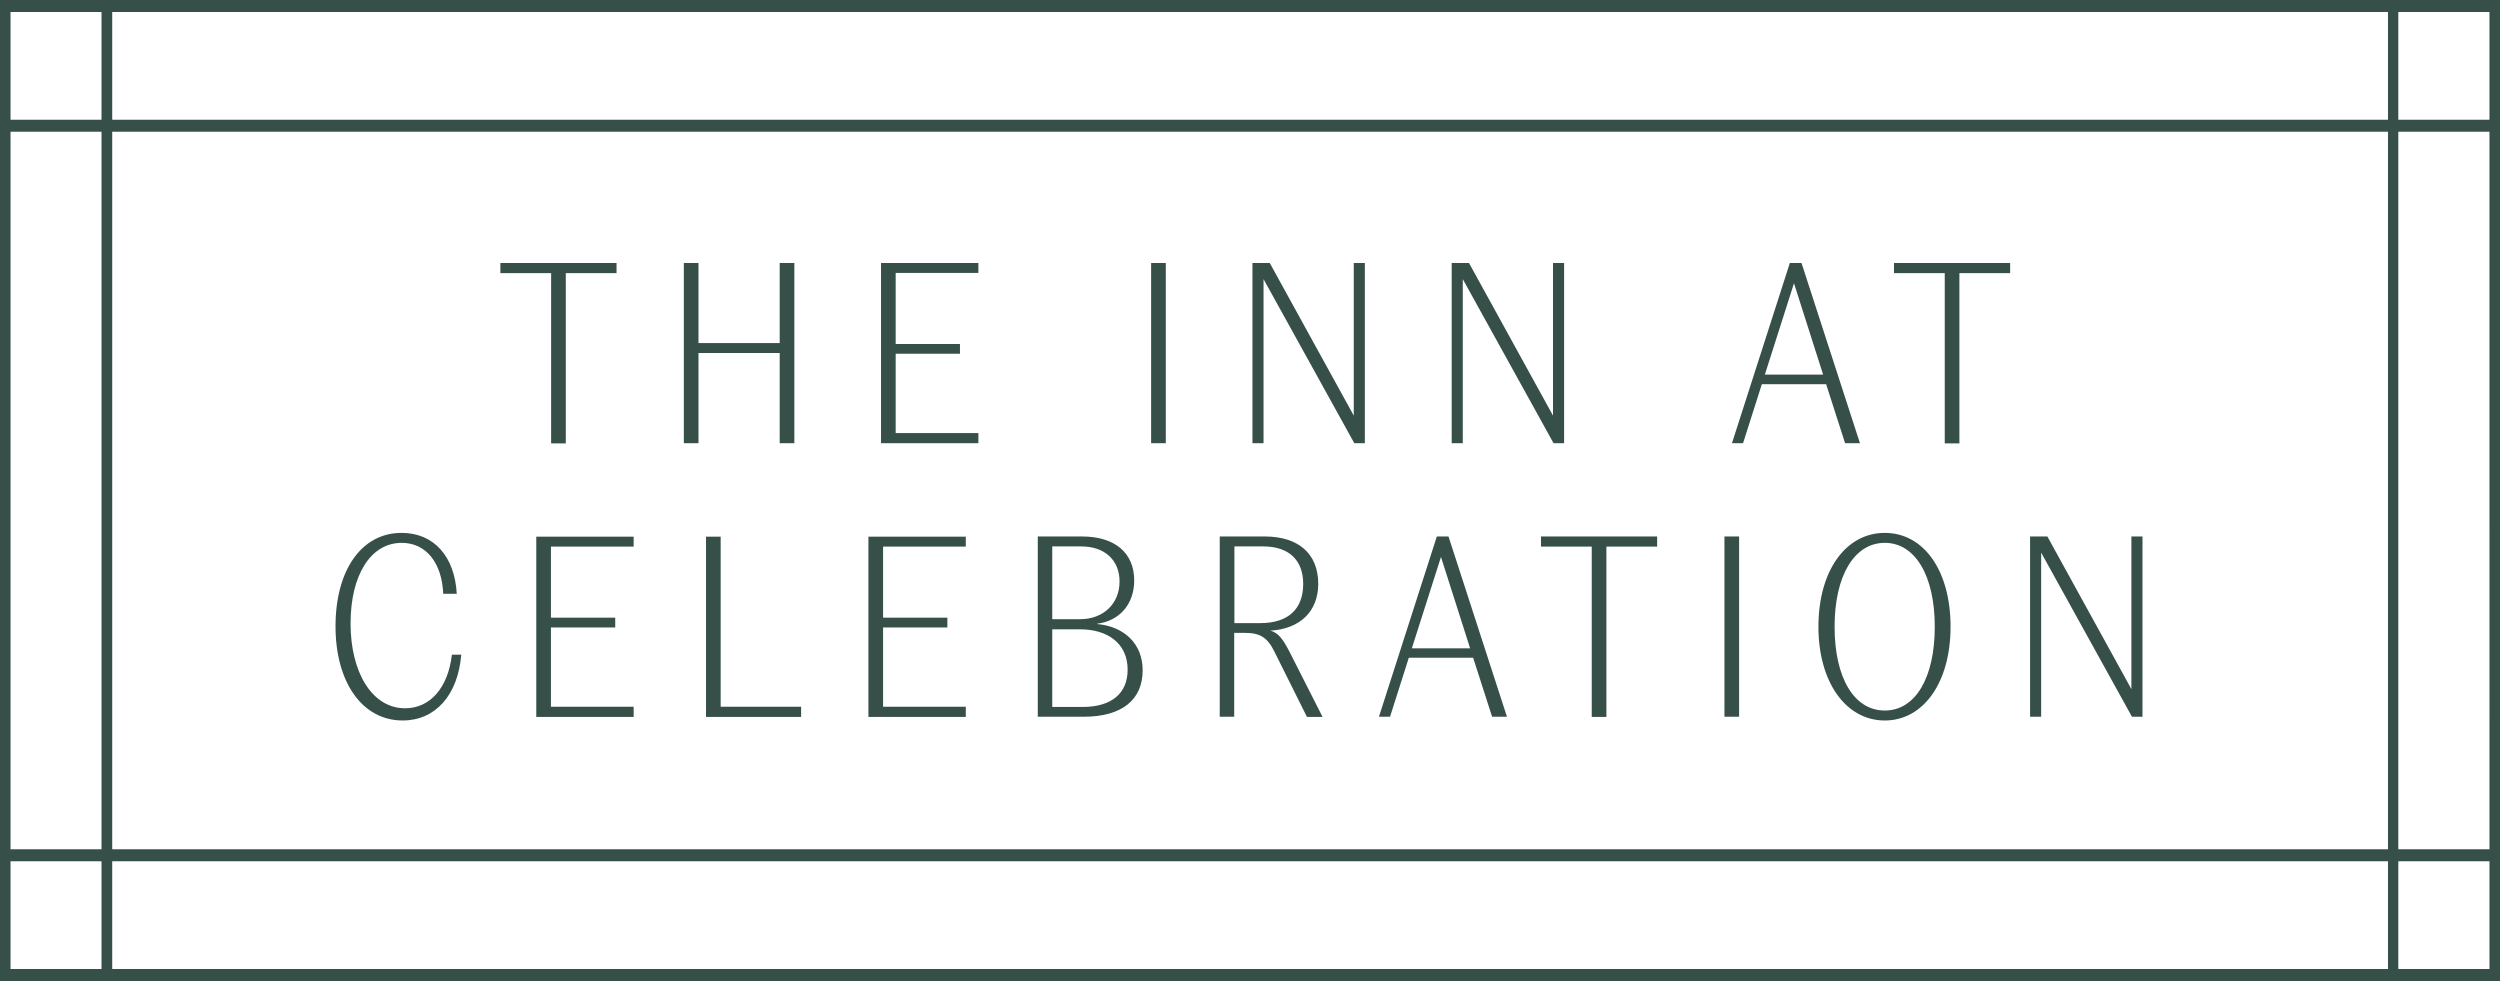 <?xml version="1.0" encoding="UTF-8"?>
<svg id="Layer_2" data-name="Layer 2" xmlns="http://www.w3.org/2000/svg" viewBox="0 0 133 52.19">
  <defs>
    <style>
      .cls-1 {
        fill: #365049;
      }
    </style>
  </defs>
  <g id="Layer_1-2" data-name="Layer 1">
    <path class="cls-1" d="M133,45.82H0V6.37h133v39.45ZM.56,45.18h131.88V7.01H.56v38.17ZM133,52.19H0V0h133v52.19ZM.56,51.55h131.88V.64H.56v50.9ZM127.6,52.19H5.4V0h122.19v52.19ZM5.97,51.55h121.07V.64H5.97v50.9ZM26.62,13.99h6.18v.54h-2.7v9.06h-.78v-9.06h-2.7v-.54ZM42.26,13.99v9.59h-.78v-4.8h-4.32v4.8h-.78v-9.59h.78v4.26h4.32v-4.26h.78ZM52.05,14.52h-4.4v3.78h3.42v.52h-3.42v4.22h4.4v.54h-5.18v-9.59h5.18v.54ZM62.02,13.99v9.59h-.78v-9.59h.78ZM66.63,13.99h.92l4.47,8.12v-8.12h.59v9.59h-.56l-4.83-8.73v8.73h-.59v-9.59ZM77.23,13.99h.92l4.47,8.12v-8.12h.59v9.59h-.56l-4.83-8.73v8.73h-.59v-9.59ZM95.23,13.99h.61l3.11,9.59h-.79l-1.01-3.14h-3.42l-1,3.14h-.59l3.08-9.59ZM96.99,19.93l-1.55-4.86-1.55,4.86h3.09ZM100.76,13.99h6.18v.54h-2.7v9.06h-.78v-9.06h-2.7v-.54ZM21.37,28.35c1.7,0,2.82,1.24,2.93,3.24h-.72c-.07-1.66-.92-2.71-2.21-2.71-1.64,0-2.72,1.7-2.72,4.29s1.14,4.51,2.9,4.51c1.34,0,2.29-1.1,2.49-2.85h.5c-.18,2.16-1.38,3.5-3.12,3.5-2.13,0-3.57-2.01-3.57-5.01s1.39-4.97,3.51-4.97ZM33.71,29.08h-4.4v3.78h3.42v.52h-3.42v4.22h4.4v.54h-5.18v-9.59h5.18v.54ZM38.34,37.6h4.28v.54h-5.06v-9.59h.78v9.06ZM51.38,29.08h-4.4v3.78h3.42v.52h-3.42v4.22h4.4v.54h-5.18v-9.59h5.18v.54ZM55.22,28.54h2.34c1.76,0,2.78.88,2.78,2.34,0,1.27-.79,2.15-1.96,2.3v.02c1.42.13,2.41,1.04,2.41,2.46,0,1.54-1.07,2.47-3.13,2.47h-2.45v-9.59ZM59.56,30.94c0-1.14-.79-1.87-2.03-1.87h-1.55v3.87h1.49c1.22,0,2.09-.82,2.09-2ZM59.99,35.63c0-1.46-1.14-2.15-2.52-2.15h-1.49v4.13h1.62c1.55,0,2.39-.74,2.39-1.98ZM64.9,28.54h2.38c1.8,0,2.85.92,2.85,2.52,0,1.46-.96,2.4-2.55,2.49.41.11.66.42,1.02,1.12l1.76,3.47h-.83l-1.73-3.47c-.37-.76-.78-1-1.55-1h-.59v4.46h-.77v-9.59ZM67.04,33.15c1.49,0,2.29-.74,2.29-2.09,0-1.27-.77-1.99-2.12-1.99h-1.54v4.08h1.37ZM76.45,28.54h.61l3.11,9.59h-.79l-1.01-3.14h-3.42l-1,3.14h-.59l3.08-9.59ZM78.21,34.49l-1.55-4.86-1.55,4.86h3.09ZM81.98,28.54h6.18v.54h-2.7v9.06h-.78v-9.06h-2.7v-.54ZM92.52,28.54v9.59h-.78v-9.59h.78ZM96.74,33.34c0-2.97,1.45-4.99,3.53-4.99s3.5,2.01,3.5,4.99-1.45,4.99-3.5,4.99-3.53-2.01-3.53-4.99ZM102.93,33.34c0-2.71-1.04-4.46-2.66-4.46s-2.67,1.75-2.67,4.46,1.03,4.46,2.67,4.46,2.66-1.76,2.66-4.46ZM108,28.54h.92l4.47,8.12v-8.12h.59v9.59h-.56l-4.83-8.73v8.73h-.59v-9.59Z"/>
  </g>
</svg>